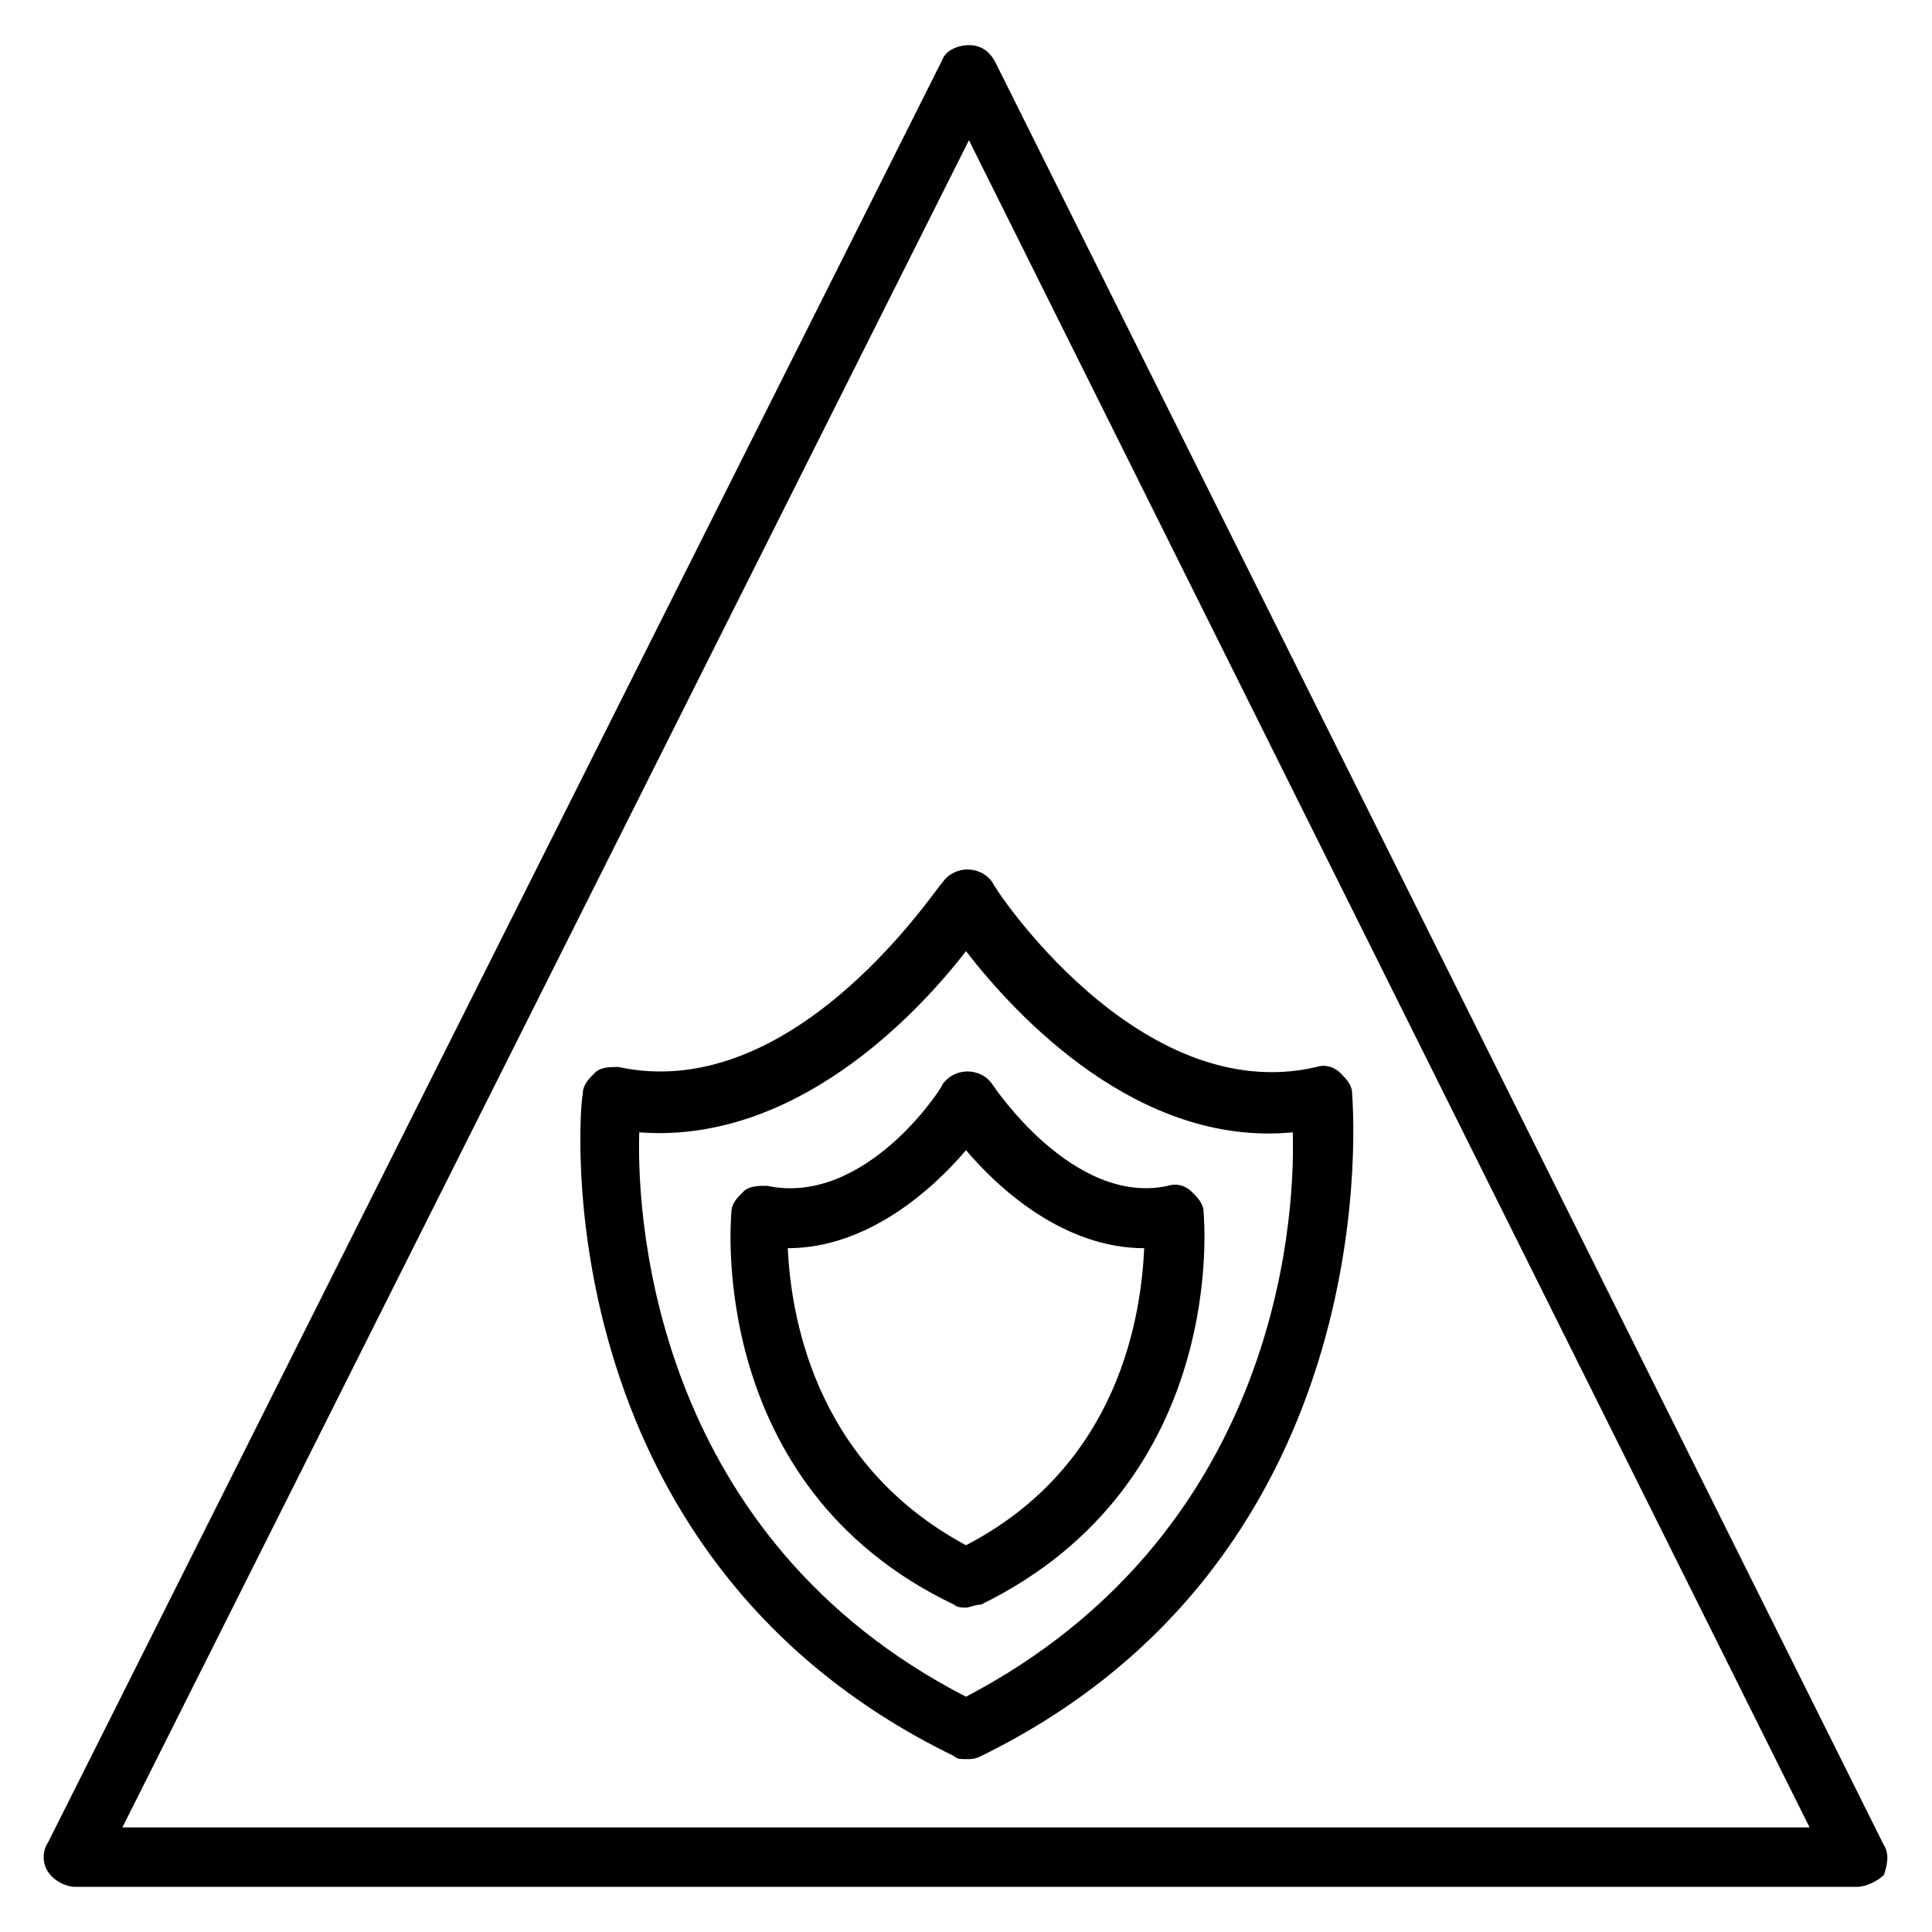 <?xml version="1.0" encoding="UTF-8"?>
<!-- Uploaded to: SVG Repo, www.svgrepo.com, Generator: SVG Repo Mixer Tools -->
<svg fill="#000000" width="800px" height="800px" version="1.1" viewBox="144 144 512 512" xmlns="http://www.w3.org/2000/svg">
 <g>
  <path d="m636.16 644.03h-472.32c-2.363 0-5.512-1.574-7.086-3.938s-1.574-5.512 0-7.871l236.95-472.32c0.789-2.363 3.938-3.938 7.086-3.938 3.148 0 5.512 1.574 7.086 4.723l235.38 472.32c1.574 2.363 0.789 5.512 0 7.871-1.578 1.578-4.727 3.152-7.086 3.152zm-459.73-15.742h447.13l-222.78-447.13z"/>
  <path d="m400 610.18c-1.574 0-2.363 0-3.148-0.789-110.21-53.527-99.188-173.97-98.402-175.54 0-2.363 1.574-3.938 3.148-5.512 1.574-1.574 3.938-1.574 6.297-1.574 47.23 10.234 85.02-48.805 85.805-48.805 3.148-4.723 10.234-4.723 13.383 0 0 0.789 38.574 59.828 85.805 48.805 2.363-0.789 4.723 0 6.297 1.574 1.574 1.574 3.148 3.148 3.148 5.512 0 1.574 11.02 122.02-98.398 175.55-1.574 0.785-2.359 0.785-3.934 0.785zm-86.594-166.1c-0.789 25.977 5.512 107.85 86.594 149.57 81.082-42.508 87.379-123.59 86.594-149.57-40.934 3.938-73.211-30.699-86.594-48.02-13.383 17.32-45.66 51.168-86.594 48.02z"/>
  <path d="m400 570.04c-0.789 0-2.363 0-3.148-0.789-66.125-31.488-59.039-103.12-59.039-103.91 0-2.363 1.574-3.938 3.148-5.512 1.574-1.574 3.938-1.574 6.297-1.574 25.977 5.512 46.445-25.977 46.445-26.766 3.148-4.723 10.234-4.723 13.383 0 0 0 21.254 32.273 46.445 26.766 2.363-0.789 4.723 0 6.297 1.574s3.148 3.148 3.148 5.512c0 0.789 7.086 71.637-59.039 103.91-1.578 0-3.152 0.789-3.938 0.789zm-47.234-95.254c0.789 16.531 6.297 56.68 47.23 78.719 40.934-21.254 46.445-61.402 47.23-78.719-21.254 0-38.574-15.742-47.23-25.977-8.656 10.234-25.977 25.977-47.23 25.977z"/>
 </g>
</svg>